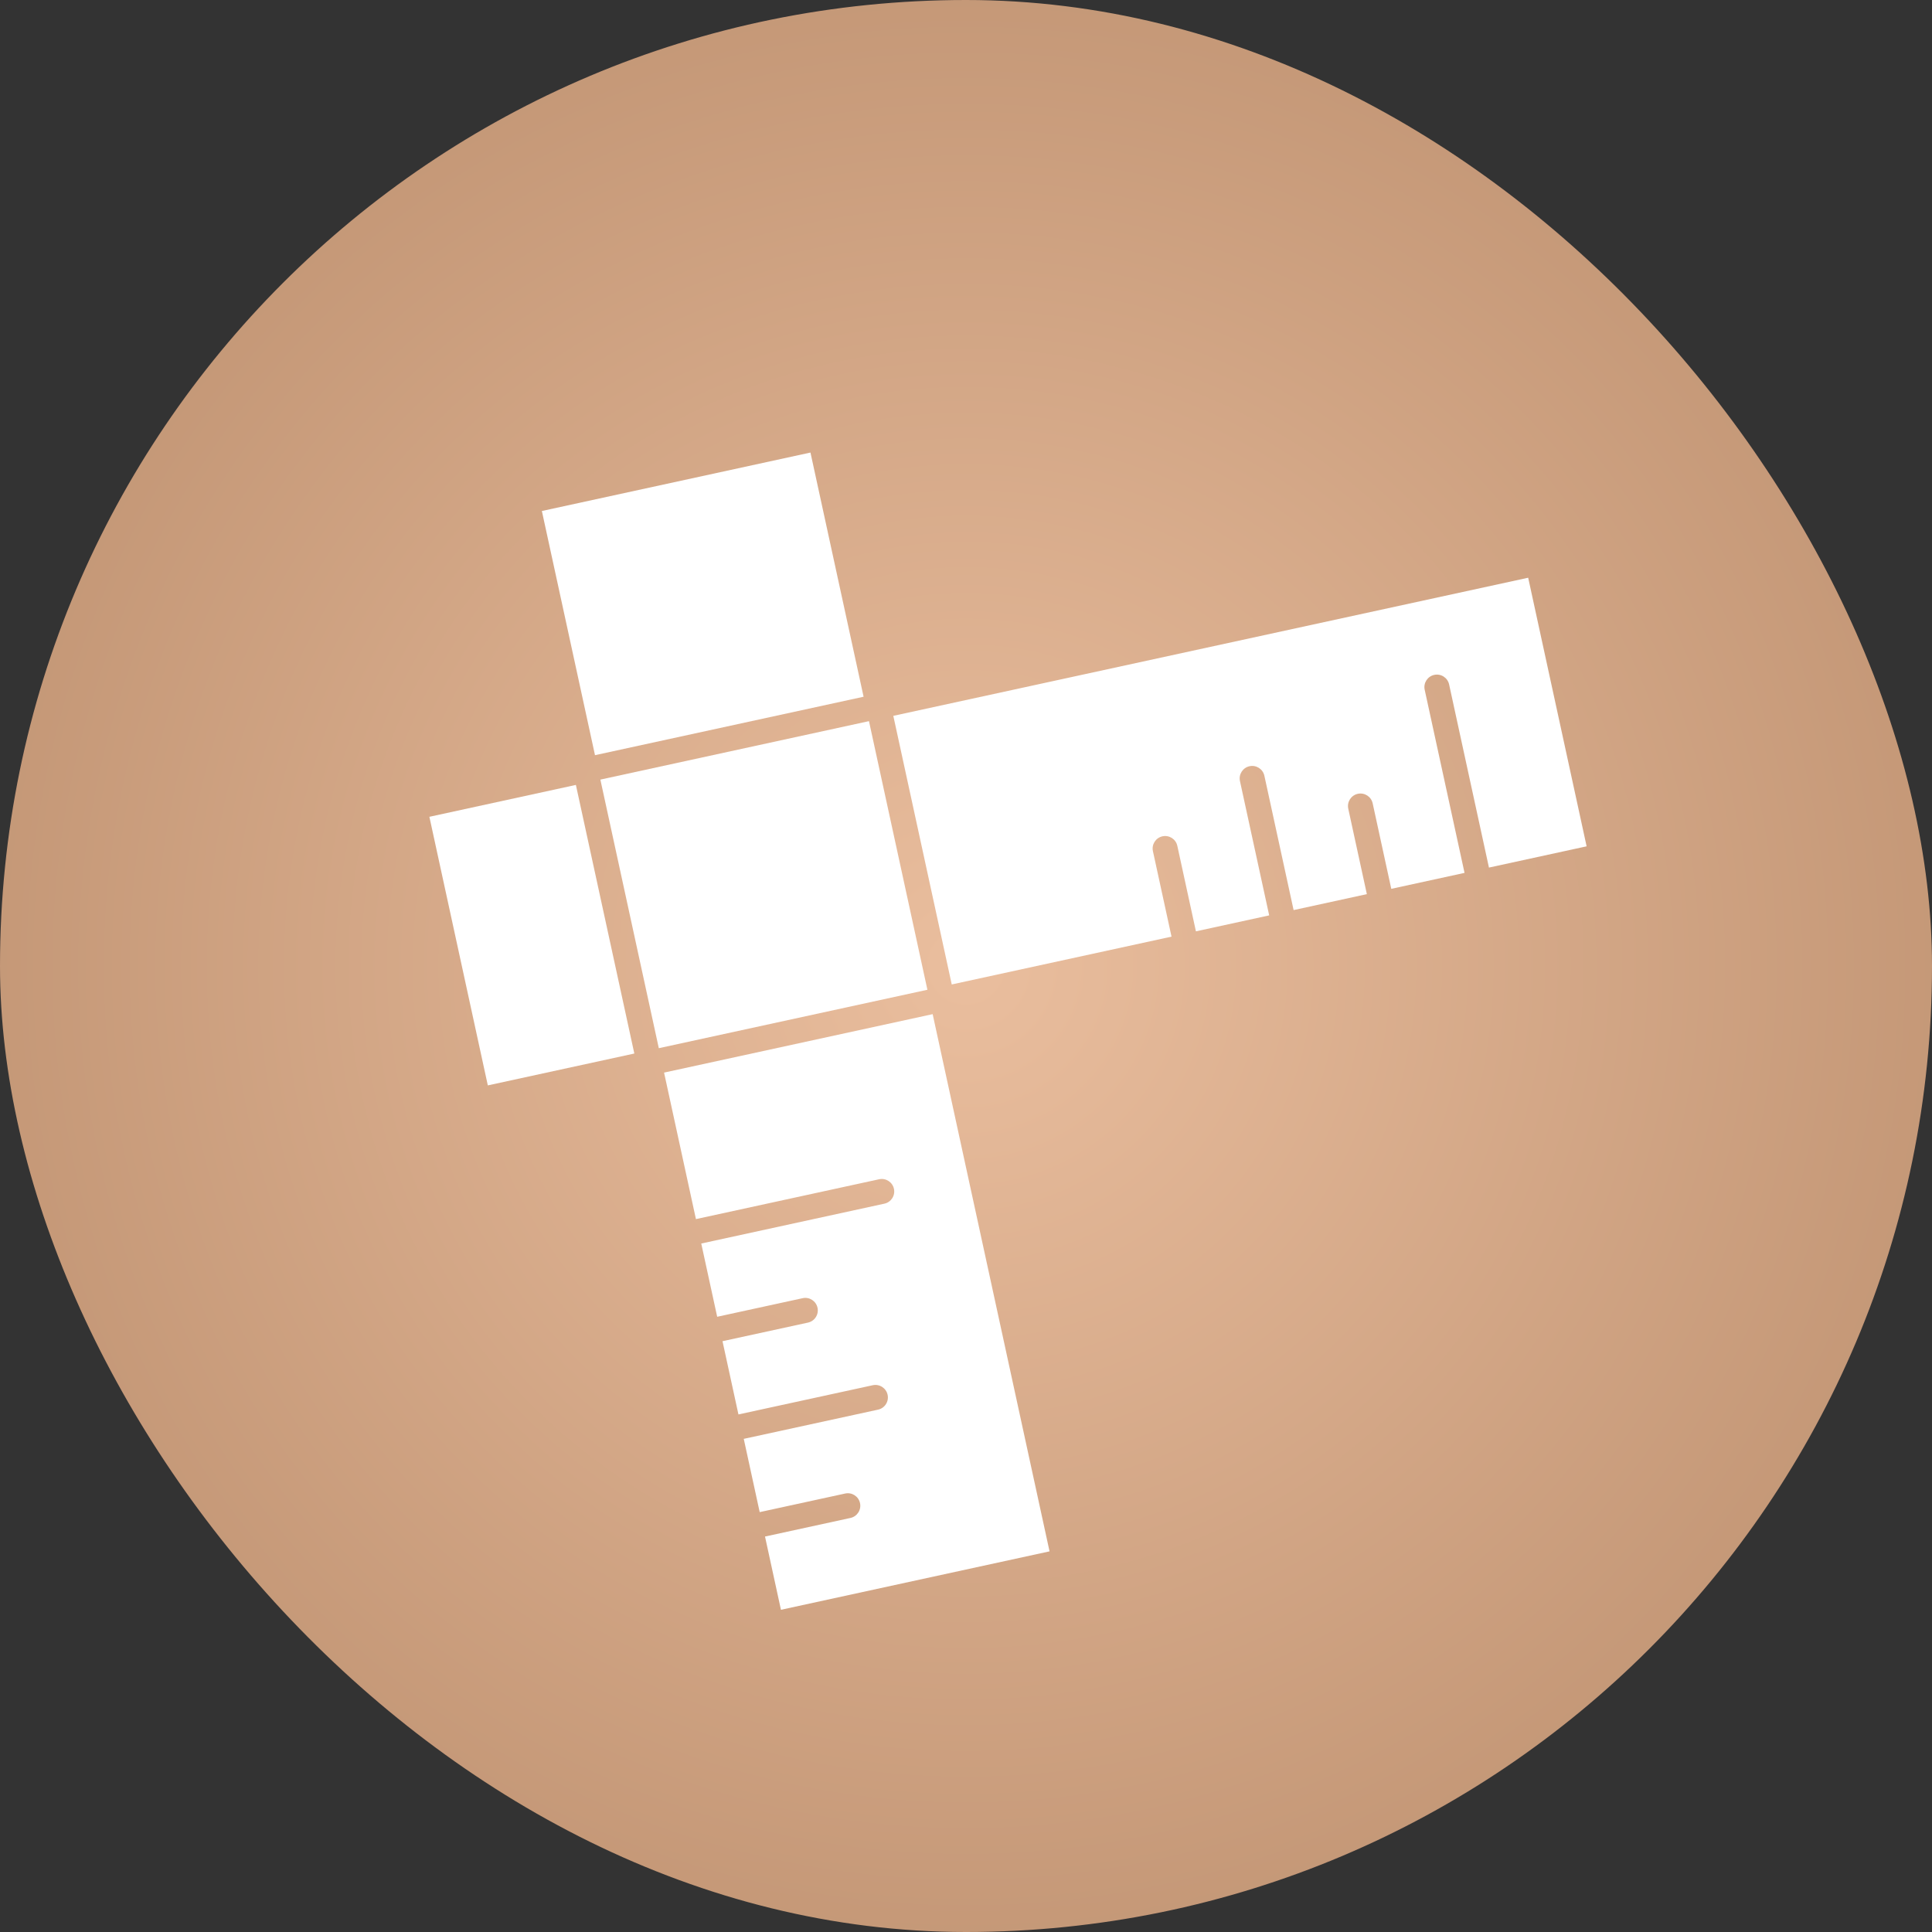 <?xml version="1.0" encoding="UTF-8"?> <svg xmlns="http://www.w3.org/2000/svg" width="125" height="125" viewBox="0 0 125 125" fill="none"><rect x="0" y="0" width="125" height="125" fill="#333333" stroke="none"/><rect width="125" height="125" rx="62.5" fill="url(#paint0_radial_1226_502)"></rect><path d="M37.26 50.784L27.781 52.847L31.562 70.225L41.041 68.163L37.26 50.784Z" fill="white"></path><path d="M45.027 78.876L56.876 76.298C57.312 76.203 57.743 76.479 57.838 76.916C57.933 77.352 57.656 77.783 57.22 77.877L45.371 80.456L46.402 85.195L51.932 83.992C52.368 83.897 52.798 84.174 52.893 84.61C52.988 85.046 52.712 85.477 52.275 85.572L46.746 86.775L47.777 91.514L56.466 89.624C56.902 89.529 57.333 89.806 57.428 90.242C57.523 90.678 57.246 91.109 56.81 91.204L48.121 93.094L49.152 97.834L54.681 96.631C55.118 96.536 55.548 96.812 55.643 97.249C55.738 97.685 55.461 98.116 55.025 98.211L49.496 99.414L50.527 104.153L67.905 100.372L60.343 65.615L42.965 69.397L45.027 78.876Z" fill="white"></path><path d="M56.222 46.658L38.844 50.44L42.625 67.818L60.003 64.037L56.222 46.658Z" fill="white"></path><path d="M57.797 46.315L61.578 63.694L75.797 60.6L74.594 55.071C74.499 54.635 74.775 54.204 75.212 54.109C75.648 54.014 76.079 54.291 76.173 54.727L77.376 60.257L82.116 59.225L80.225 50.536C80.131 50.1 80.407 49.669 80.844 49.574C81.28 49.479 81.71 49.756 81.805 50.192L83.696 58.882L88.435 57.85L87.232 52.321C87.138 51.885 87.414 51.454 87.85 51.359C88.287 51.264 88.717 51.541 88.812 51.977L90.015 57.507L94.755 56.475L92.177 44.627C92.082 44.19 92.359 43.76 92.795 43.665C93.231 43.57 93.662 43.847 93.757 44.283L96.335 56.132L102.654 54.757L98.873 37.379L57.797 46.315Z" fill="white"></path><path d="M52.437 29.28L35.059 33.062L38.496 48.86L55.874 45.079L52.437 29.28Z" fill="white"></path><defs><radialGradient id="paint0_radial_1226_502" cx="0" cy="0" r="1" gradientUnits="userSpaceOnUse" gradientTransform="translate(62.5 62.5) rotate(89.886) scale(79.5 79.501)"><stop stop-color="#EABE9E"></stop><stop offset="1" stop-color="#BB8E6D"></stop></radialGradient></defs></svg> 